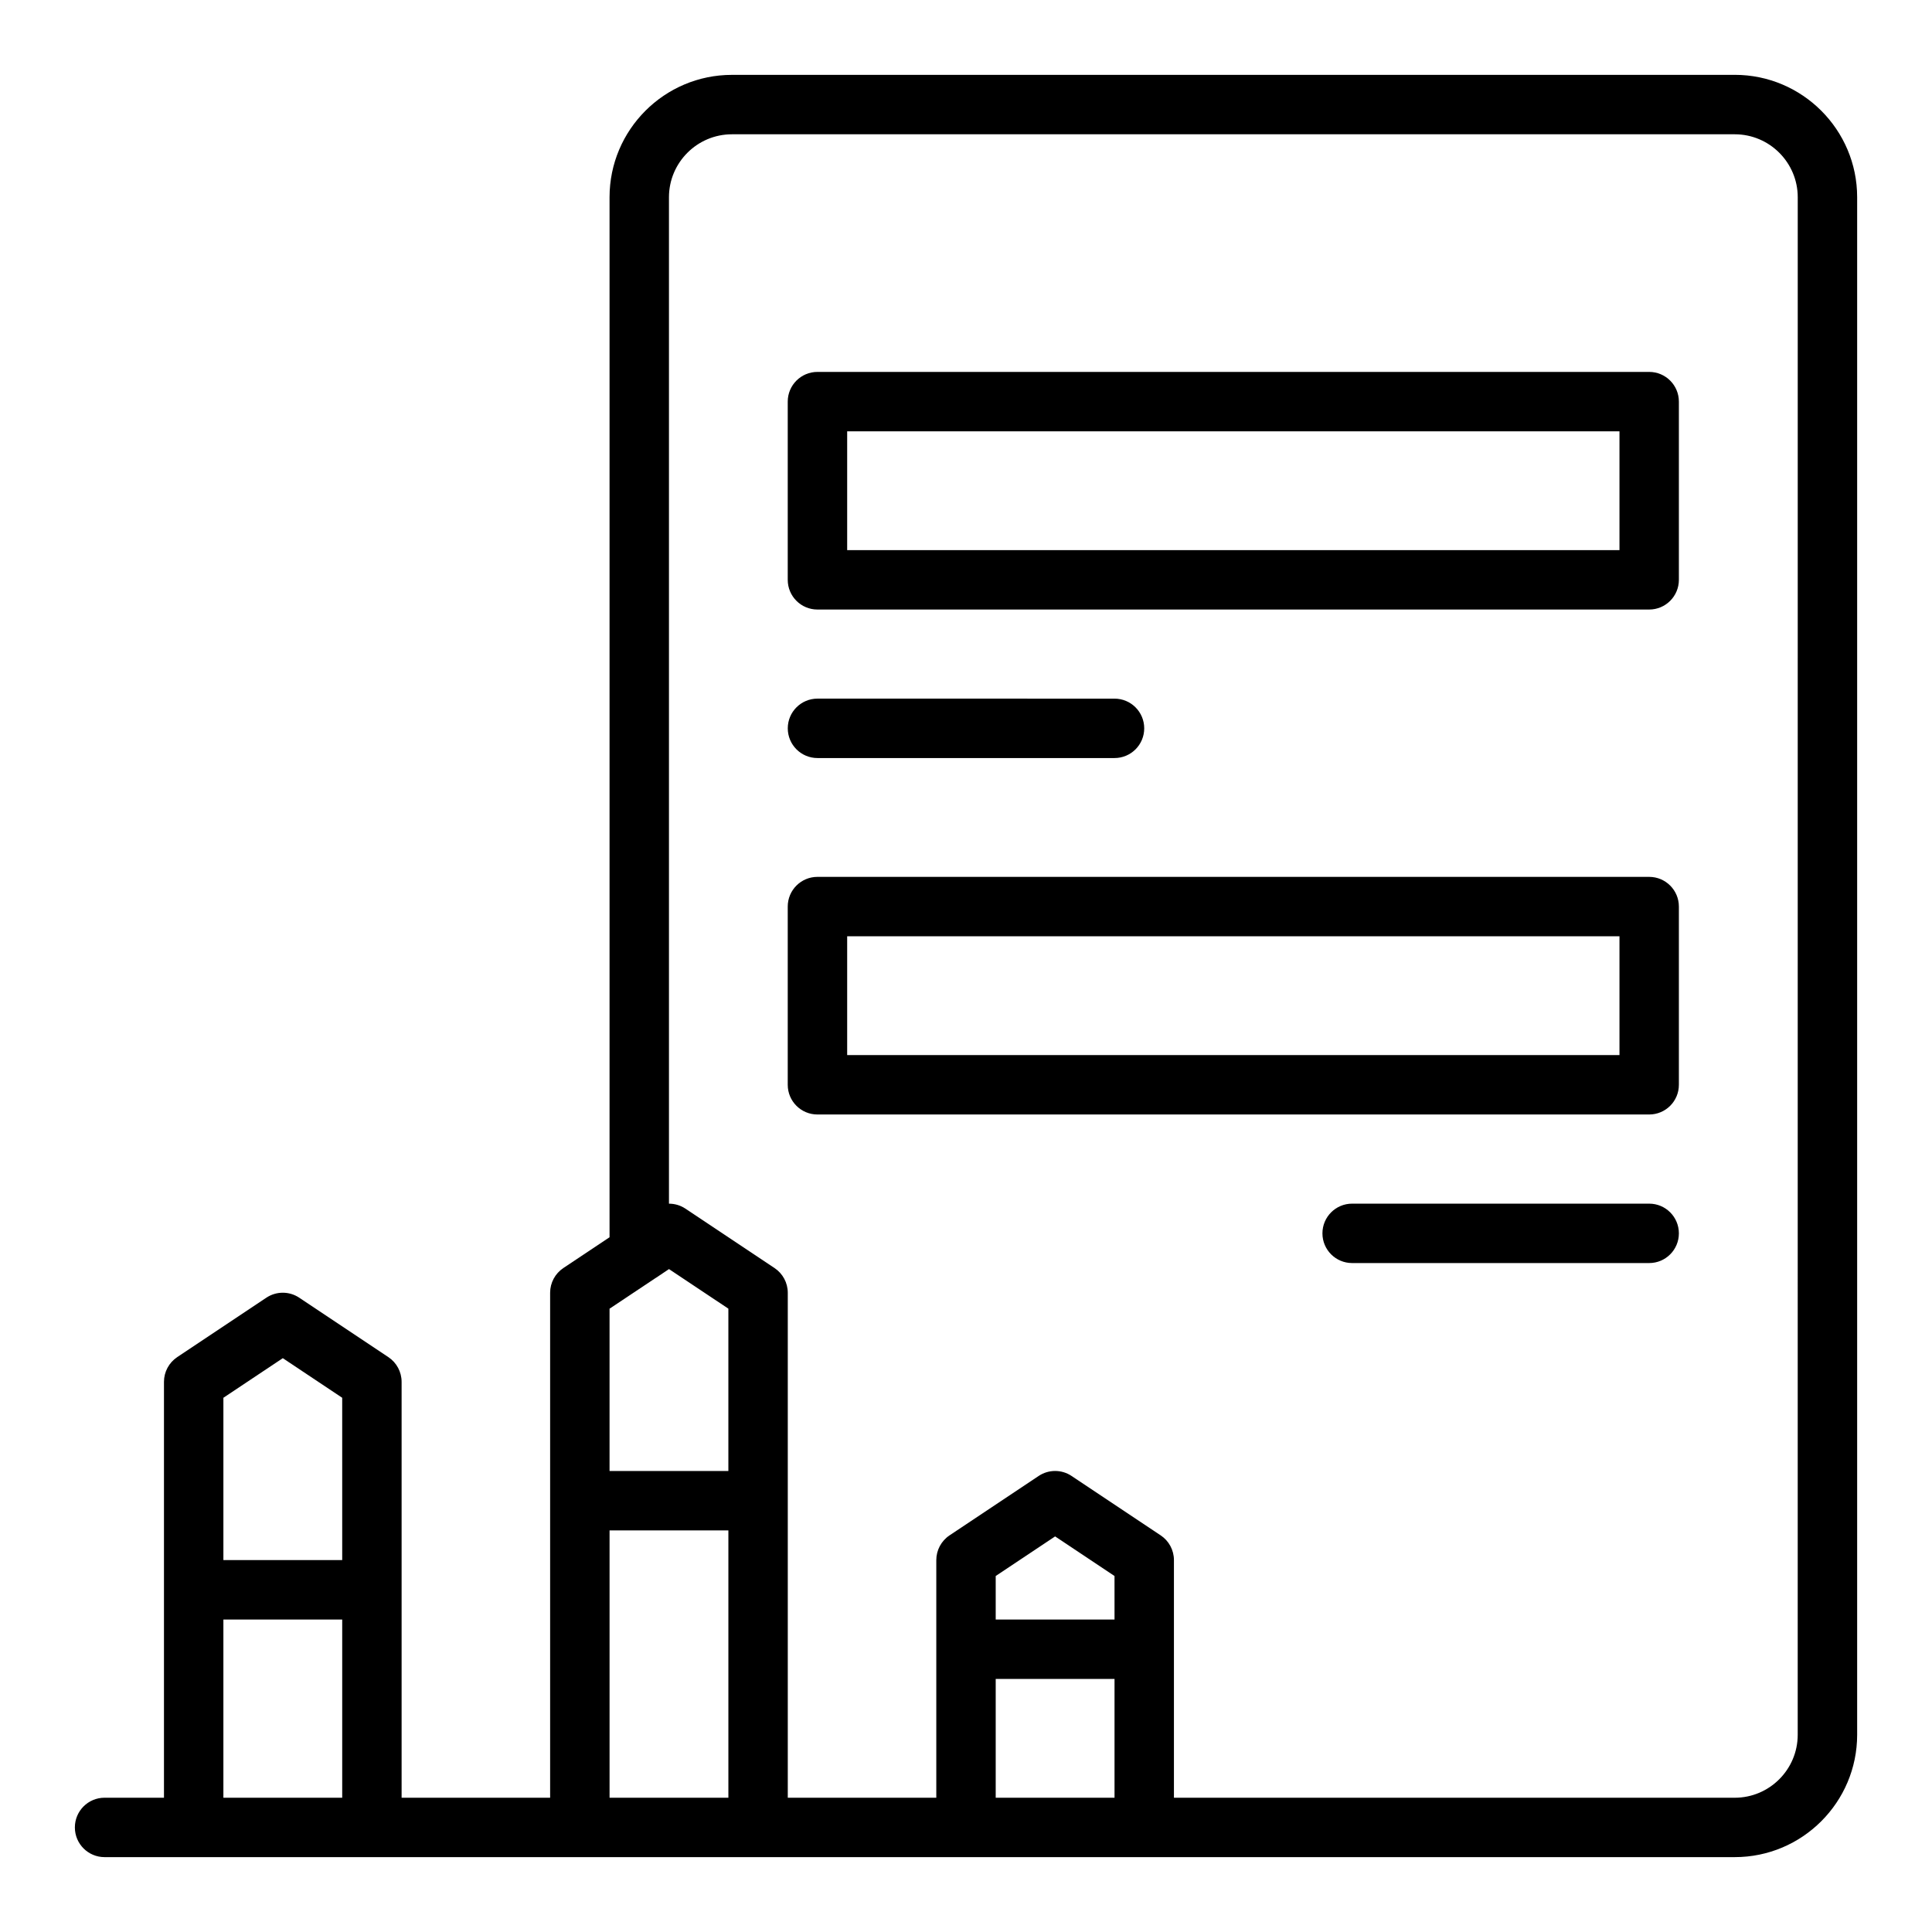 <?xml version="1.0" encoding="UTF-8"?>
<!-- Uploaded to: ICON Repo, www.iconrepo.com, Generator: ICON Repo Mixer Tools -->
<svg fill="#000000" width="800px" height="800px" version="1.1" viewBox="144 144 512 512" xmlns="http://www.w3.org/2000/svg">
 <g>
  <path d="m603.73 163.84h-265.76c-17.887 0-32.434 14.551-32.434 32.434v275.61l-12.23 8.152c-2.195 1.461-3.516 3.922-3.516 6.559v133.82h-39.359v-110.21c0-2.629-1.316-5.09-3.504-6.551l-23.617-15.742c-2.644-1.77-6.09-1.77-8.734 0l-23.617 15.742c-2.188 1.461-3.504 3.922-3.504 6.551v110.21h-15.742c-4.348 0-7.871 3.519-7.871 7.871 0 4.352 3.523 7.871 7.871 7.871h432.02c17.883 0.004 32.434-14.551 32.434-32.43v-407.46c0-17.883-14.551-32.434-32.434-32.434zm-286.01 318.86c0.023-0.016 0.047-0.02 0.07-0.035l3.5-2.344 15.734 10.488v43.02h-31.488v-43.012zm-98.777 21.23 15.742 10.492 0.004 43.02h-31.488v-43.02zm-15.742 69.258h31.488v47.23h-31.488zm102.34-23.617h31.488v70.848h-31.488zm133.82 23.617h-31.488v-11.531l15.742-10.492 15.742 10.492zm-31.488 15.742h31.488v31.488h-31.488zm212.54 14.801c0 9.199-7.488 16.688-16.688 16.688h-148.62v-62.977c0-2.629-1.316-5.09-3.504-6.551l-23.617-15.742c-2.644-1.77-6.09-1.77-8.734 0l-23.617 15.742c-2.188 1.465-3.504 3.922-3.504 6.551v62.977h-39.359v-133.82c0-2.629-1.316-5.09-3.504-6.551l-23.617-15.742c-1.32-0.883-2.844-1.32-4.367-1.32v-266.71c0-9.199 7.488-16.688 16.691-16.688h265.76c9.199 0 16.688 7.488 16.688 16.688z"/>
  <path d="m581.05 242.56h-220.42c-4.348 0-7.871 3.523-7.871 7.871v47.23c0 4.348 3.523 7.871 7.871 7.871h220.42c4.348 0 7.871-3.523 7.871-7.871v-47.23c0-4.348-3.523-7.871-7.871-7.871zm-7.871 47.23h-204.67v-31.488h204.67z"/>
  <path d="m360.64 344.89h78.719c4.348 0 7.871-3.523 7.871-7.871 0-4.348-3.523-7.871-7.871-7.871l-78.719-0.004c-4.348 0-7.871 3.523-7.871 7.871 0 4.352 3.527 7.875 7.871 7.875z"/>
  <path d="m581.05 376.38h-220.42c-4.348 0-7.871 3.523-7.871 7.871v47.23c0 4.352 3.523 7.871 7.871 7.871h220.42c4.348 0 7.871-3.519 7.871-7.871v-47.23c0-4.348-3.523-7.871-7.871-7.871zm-7.871 47.23h-204.67v-31.488h204.67z"/>
  <path d="m581.05 462.98h-78.719c-4.348 0-7.871 3.519-7.871 7.871 0 4.352 3.523 7.871 7.871 7.871h78.719c4.348 0 7.871-3.519 7.871-7.871 0-4.352-3.523-7.871-7.871-7.871z"/>
 </g>
</svg>